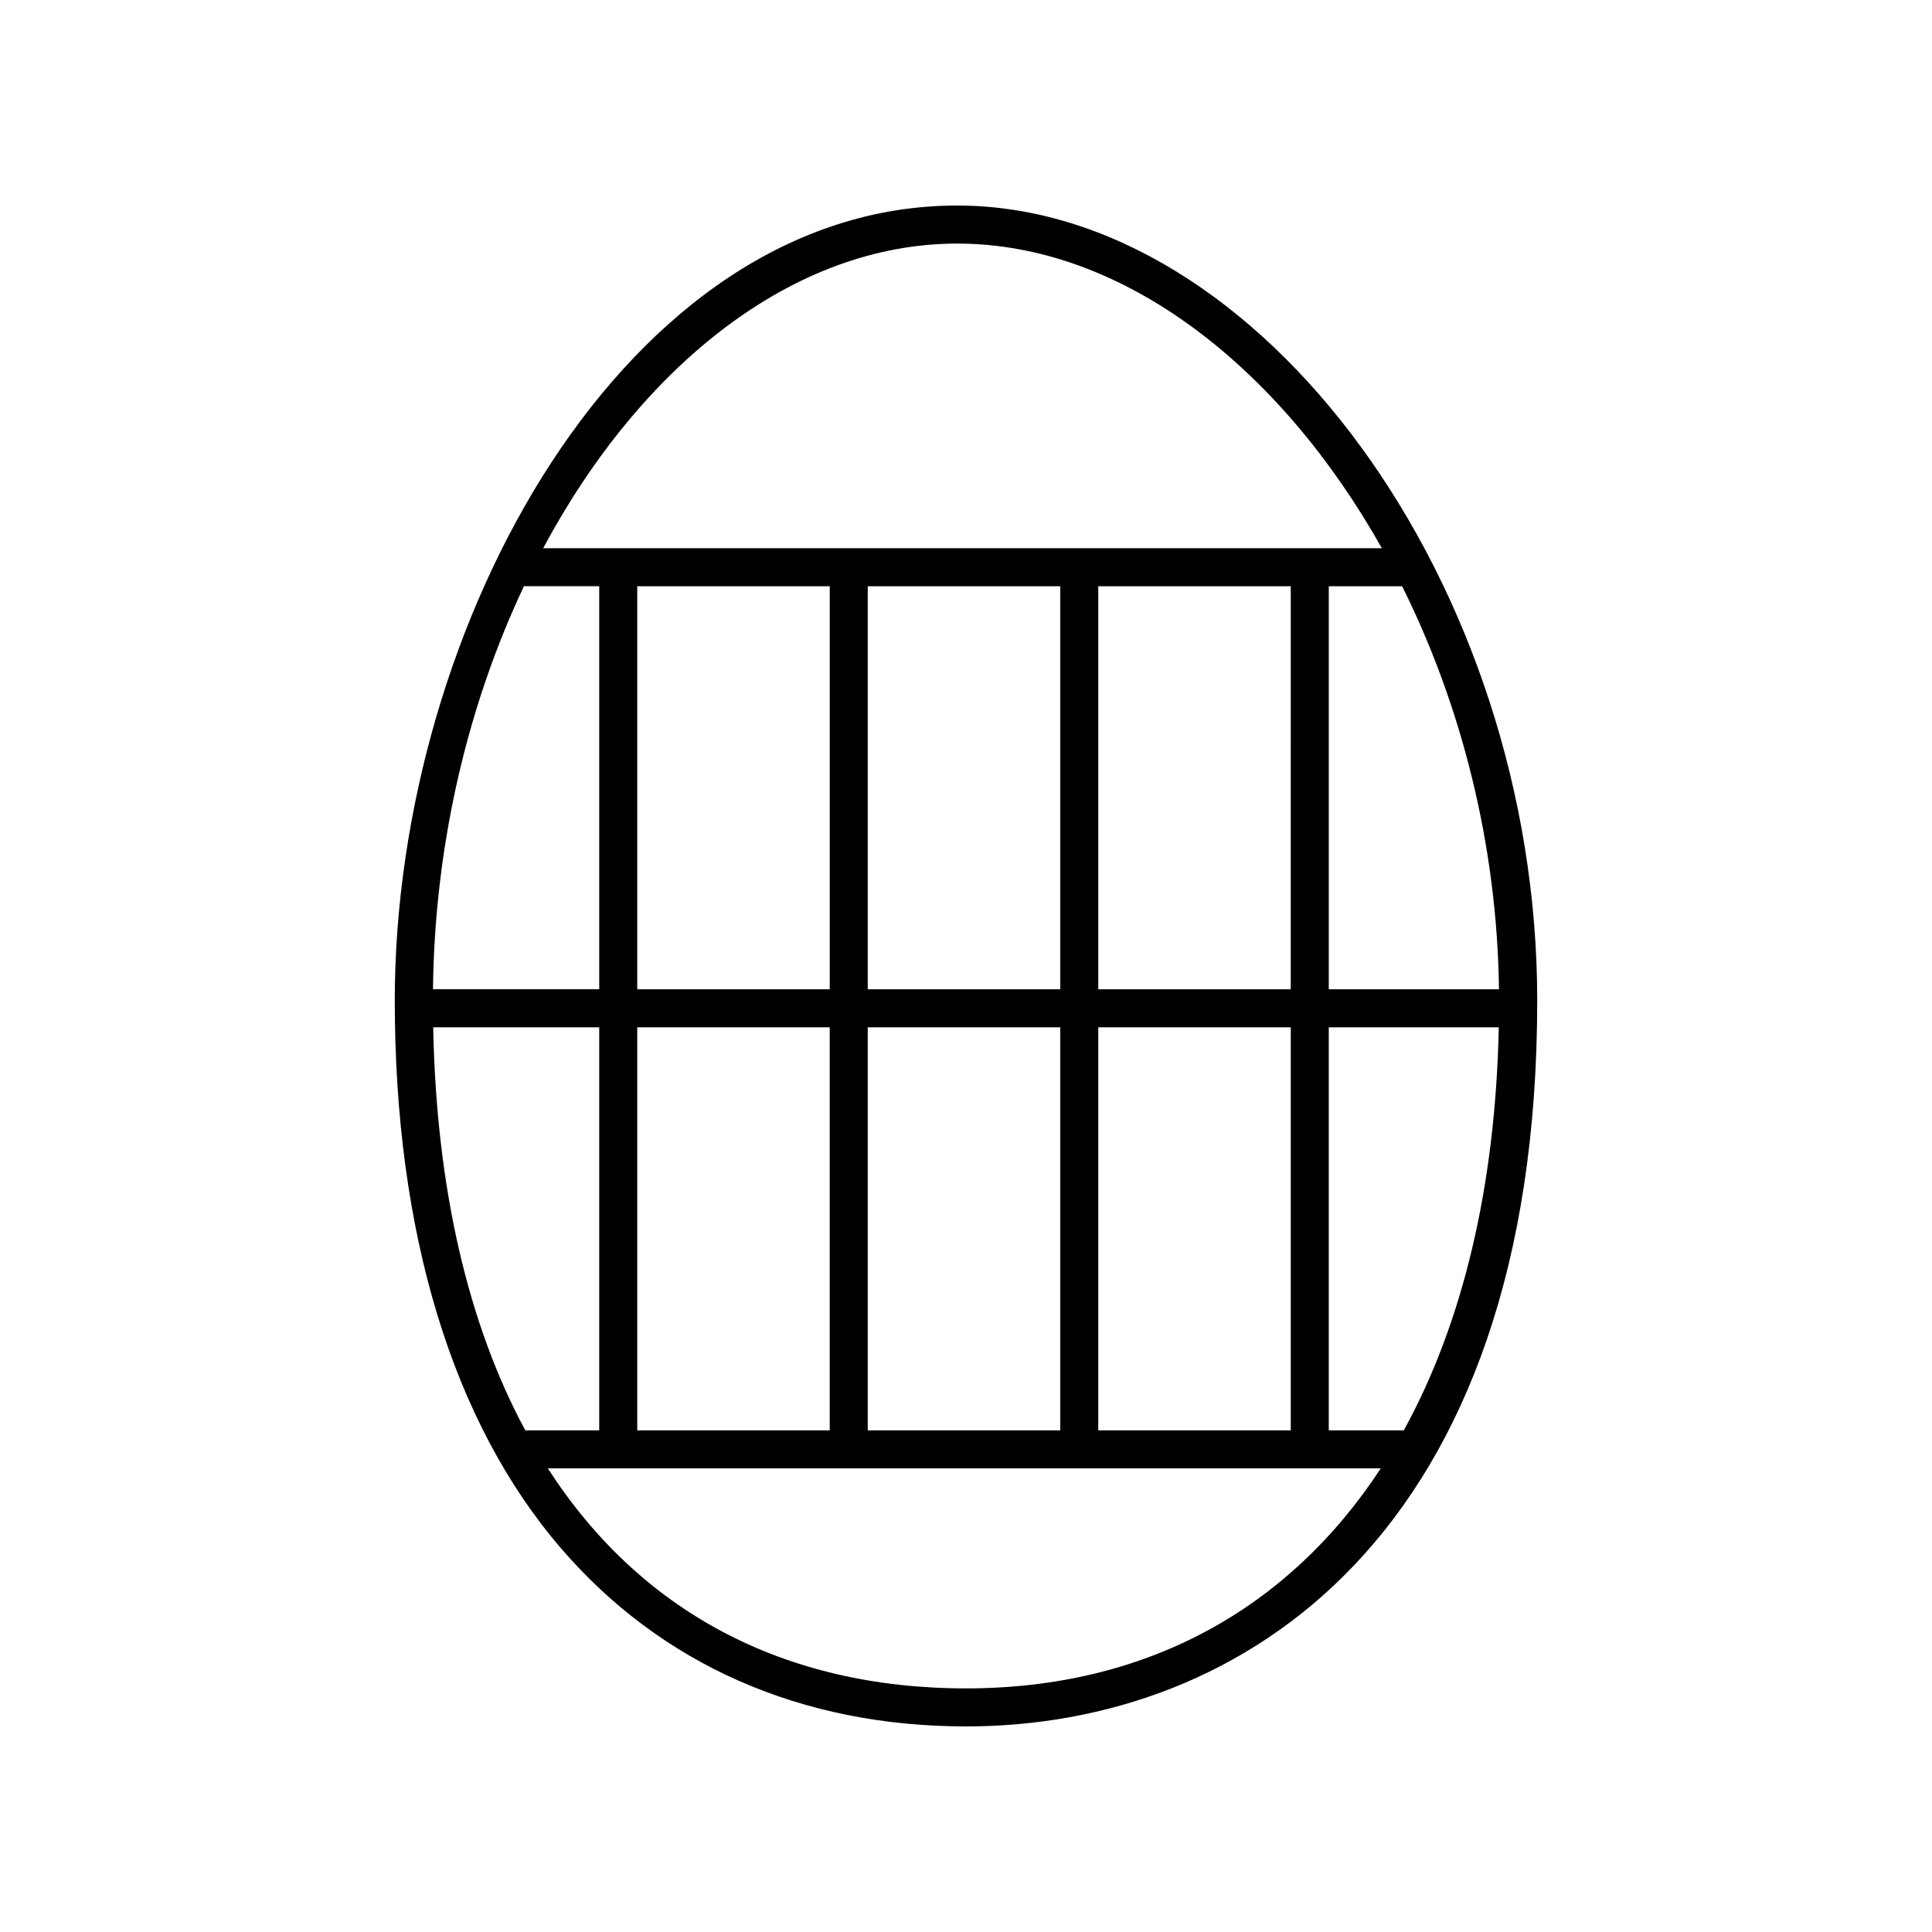 <?xml version="1.0" encoding="UTF-8"?>
<!-- The Best Svg Icon site in the world: iconSvg.co, Visit us! https://iconsvg.co -->
<svg fill="#000000" width="800px" height="800px" version="1.1" viewBox="144 144 512 512" xmlns="http://www.w3.org/2000/svg">
 <path d="m400 601.52c73.18 0 151.38-50.539 151.38-192.38 0-110.25-73.27-210.67-153.72-210.67-87.836 0-149.04 111.02-149.04 210.67 0 61.512 15.242 111.73 44.082 145.21 26.574 30.855 63.676 47.164 107.3 47.164zm0-10.078c-48.715 0-86.586-20.695-110.82-58.312h220.74c-24.461 37.359-62.234 58.312-109.92 58.312zm-117.14-292.11c0.035 0 0.066 0.02 0.102 0.02h19.84v106.81h-44.055c0.438-38.73 9.352-75.629 24.113-106.83zm258.38 106.84h-45.102v-106.81h19.438c15.652 31.41 25.191 68.43 25.664 106.81zm-25.223 116.89h-19.879v-106.81h45.055c-0.887 42.477-9.652 78.609-25.176 106.81zm-203.14 0v-106.81h51.012v106.81zm61.086-106.81h51.012v106.81h-51.012zm61.09 0h51.012v106.81h-51.012zm51.008-10.074h-51.008v-106.81h51.012zm-61.086 0h-51.012v-106.81h51.012zm-61.086 0h-51.012v-106.81h51.012zm-61.086 10.074v106.81h-19.594c-15.125-28.035-23.566-64.055-24.41-106.81zm94.852-207.7c43.922 0 85.523 32.66 112.55 80.73h-222.26c25.891-48.355 66.223-80.73 109.71-80.73z"/>
</svg>